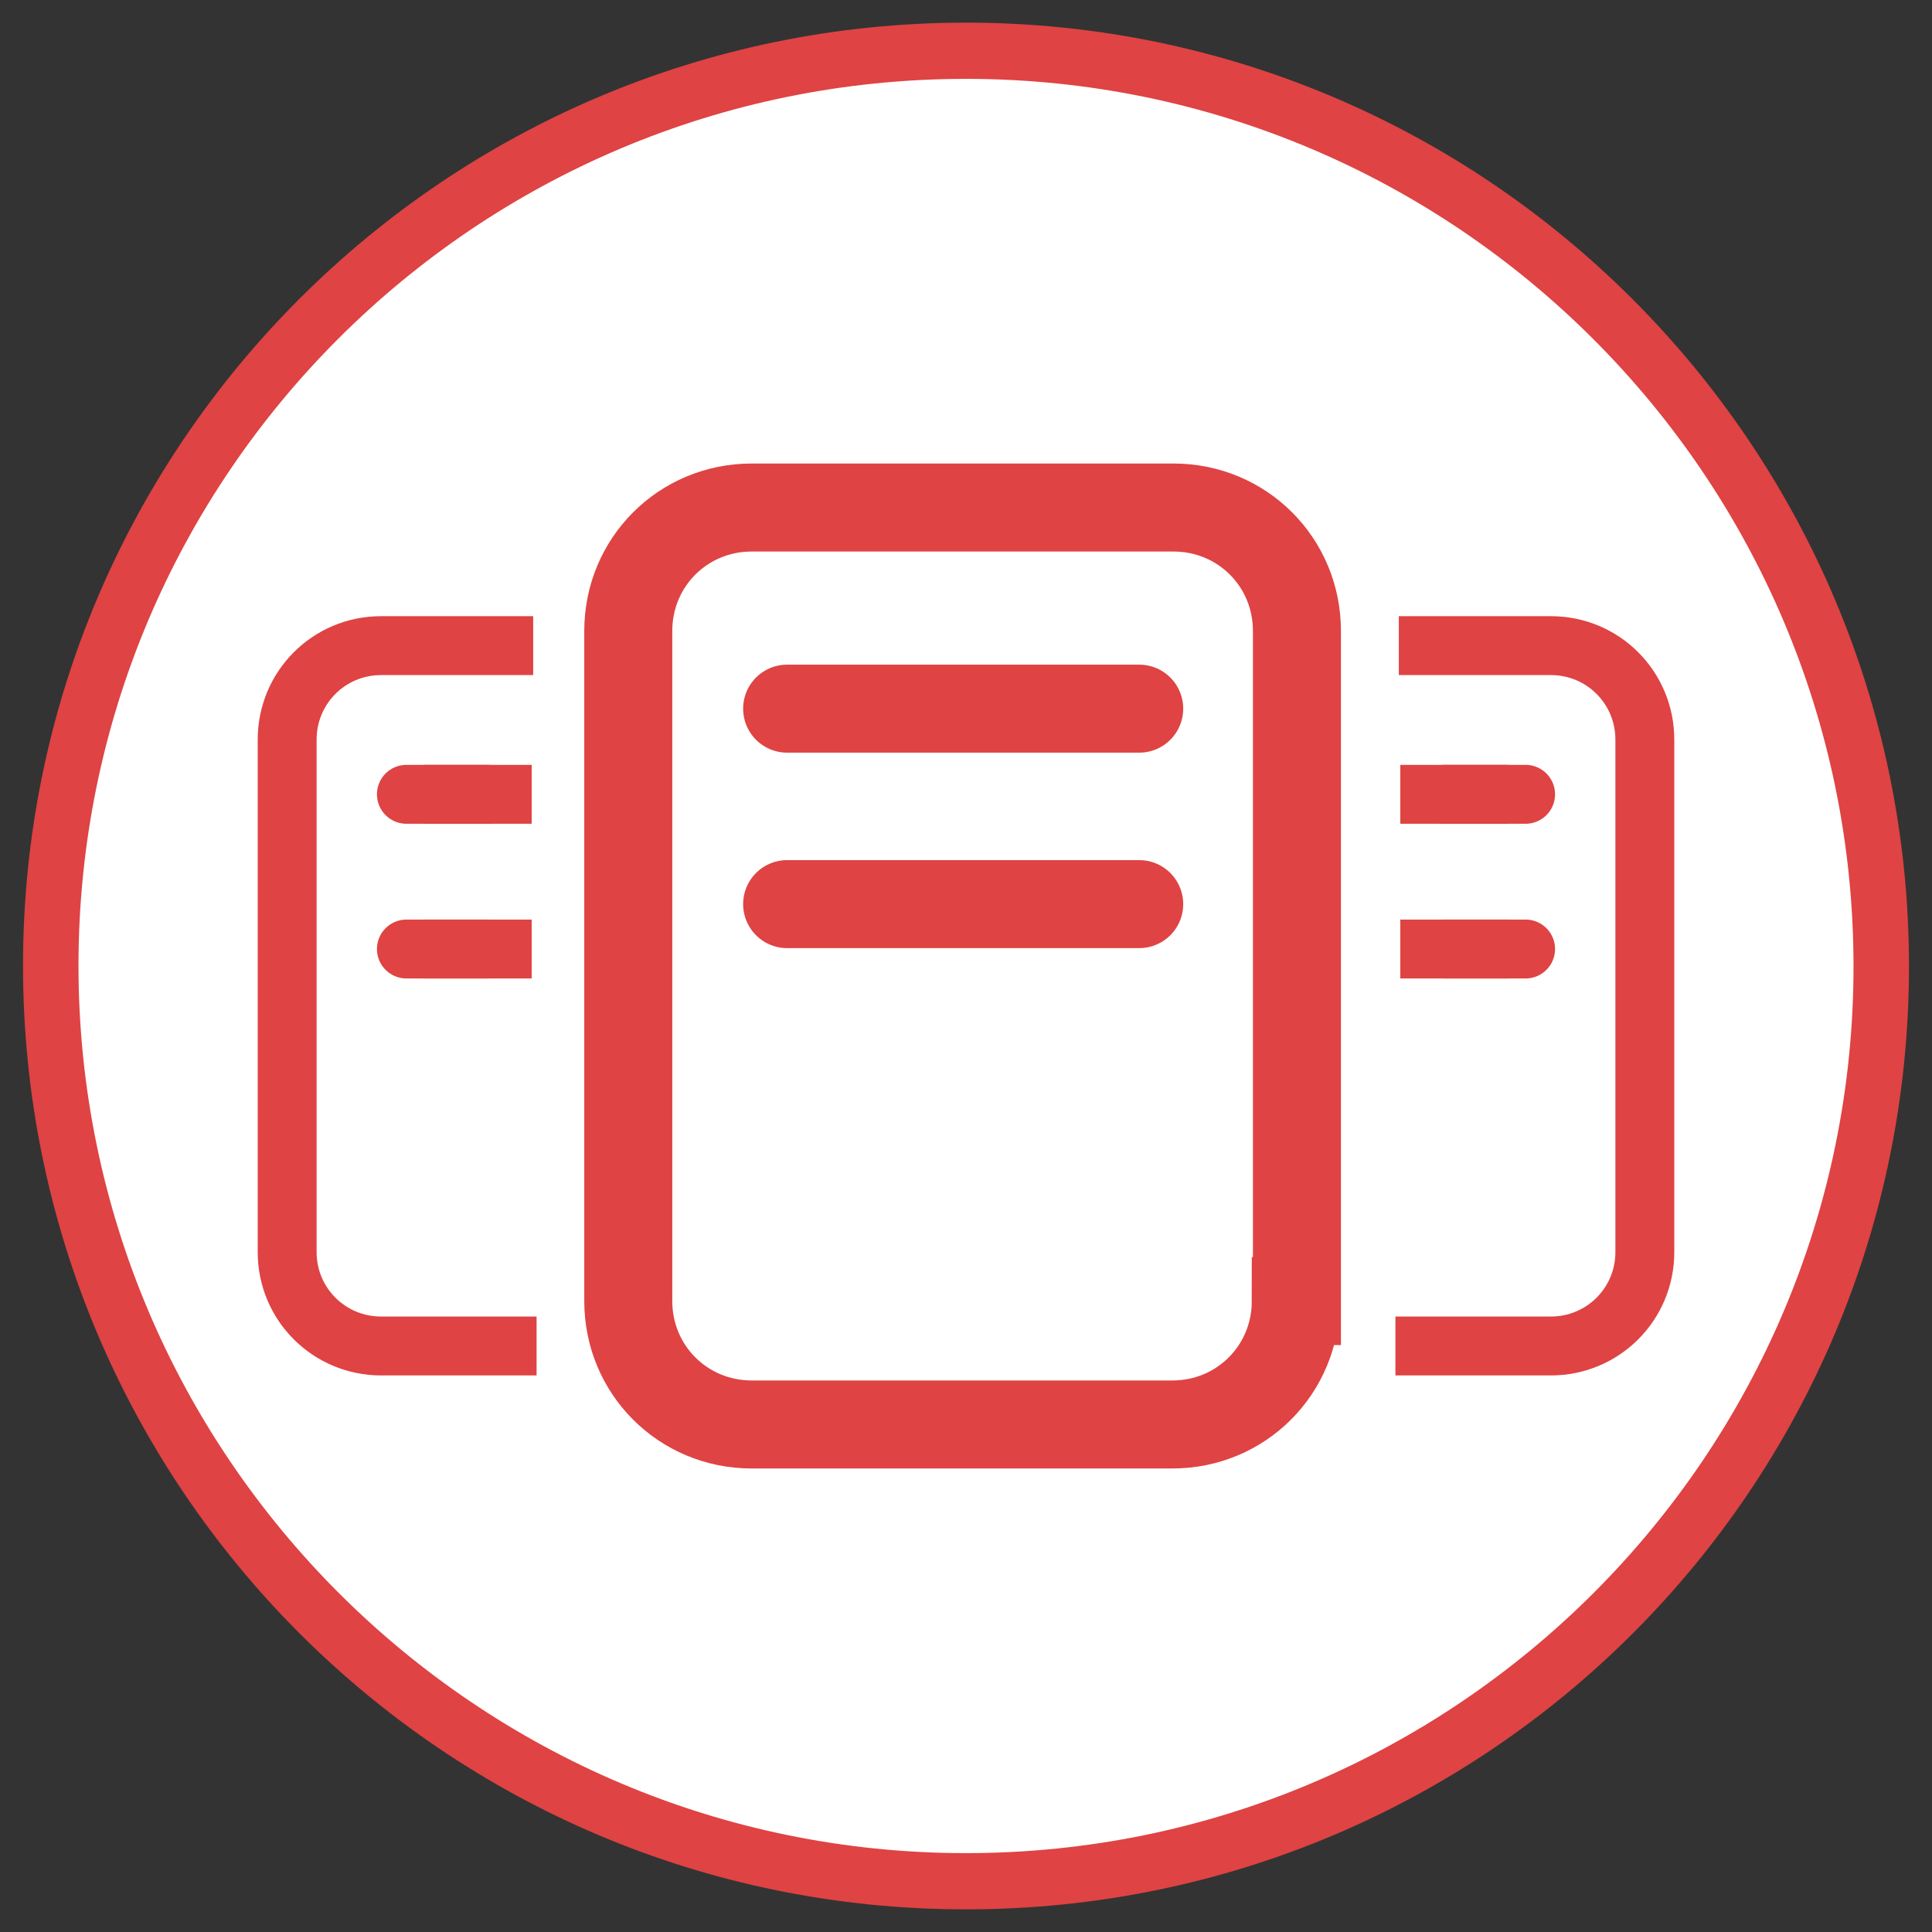 <?xml version="1.0" encoding="utf-8"?>
<!-- Generator: Adobe Illustrator 25.2.0, SVG Export Plug-In . SVG Version: 6.00 Build 0)  -->
<svg version="1.1" id="NET" xmlns="http://www.w3.org/2000/svg" xmlns:xlink="http://www.w3.org/1999/xlink" x="0px" y="0px"
   viewBox="0 0 512 512" style="enable-background:new 0 0 512 512;" xml:space="preserve">
<rect x="0" y="0" width="512" height="512" fill="#333333" stroke="none"/>
<style type="text/css">
  .st0{fill:#FFFFFF;}
  .st1{fill:#df4343;}
  .st2{fill:none;stroke:#df4343;stroke-width:15.61;stroke-miterlimit:10;}
  .st3{fill:none;stroke:#df4343;stroke-width:15.609;stroke-linecap:square;stroke-linejoin:bevel;stroke-miterlimit:10;}
  .st4{fill:none;stroke:#df4343;stroke-width:15.609;stroke-linecap:round;stroke-linejoin:bevel;stroke-miterlimit:10;}
  .st5{fill:none;stroke:#df4343;stroke-width:23.325;stroke-miterlimit:10;}
  .st6{fill:none;stroke:#df4343;stroke-width:23.325;stroke-linecap:round;stroke-linejoin:round;stroke-miterlimit:10;}
</style>
<g id="App">
  <g id="NET-BG">
    <circle class="st0" cx="256" cy="256.1" r="242.7"/>
    <path class="st1" d="M256,20.9c129.6,0,235.2,105.4,235.2,235.2S385.6,491.1,256,491.1S20.8,385.7,20.8,255.9S126.1,20.9,256,20.9
       M256,6C118.1,6,6.1,117.9,6.1,255.9S117.8,506,256,506s249.9-111.9,249.9-249.9S393.9,6,256,6L256,6z"/>
  </g>
</g>
<g id="Dark">
  <g id="Assembly-doc-center_5_">
    <path class="st2" d="M370.7,171.1H411c13.9,0,24.9,11.2,24.9,24.9v135.8c0,13.9-11.2,24.9-24.9,24.9h-41.2"/>
    <g>
      <line class="st3" x1="378.9" y1="251.5" x2="391.9" y2="251.5"/>
      <line class="st4" x1="382.8" y1="251.5" x2="404.3" y2="251.5"/>
    </g>
    <g>
      <line class="st3" x1="378.9" y1="210.5" x2="391.9" y2="210.5"/>
      <line class="st4" x1="382.8" y1="210.5" x2="404.3" y2="210.5"/>
    </g>
  </g>
  <g id="Assembly-doc-center_4_">
    <path class="st2" d="M141.3,171.1H101c-13.9,0-24.9,11.2-24.9,24.9v135.8c0,13.9,11.2,24.9,24.9,24.9h41.2"/>
    <g>
      <line class="st3" x1="133.1" y1="251.5" x2="120.1" y2="251.5"/>
      <line class="st4" x1="129.2" y1="251.5" x2="107.7" y2="251.5"/>
    </g>
    <g>
      <line class="st3" x1="133.1" y1="210.5" x2="120.1" y2="210.5"/>
      <line class="st4" x1="129.2" y1="210.5" x2="107.7" y2="210.5"/>
    </g>
  </g>
  <g id="Assembly-doc-center_3_">
    <path class="st5" d="M343.4,344.8c0,18.2-14.5,32.7-32.7,32.7H199.2c-18.2,0-32.7-14.5-32.7-32.7V167.2
      c0-18.2,14.5-32.7,32.7-32.7H311c18.2,0,32.7,14.5,32.7,32.7v177.6H343.4z"/>
    <line class="st6" x1="208.6" y1="187.8" x2="301.9" y2="187.8"/>
    <line class="st6" x1="208.6" y1="239.6" x2="301.9" y2="239.6"/>
  </g>
</g>
<g>
</g>
<g>
</g>
<g>
</g>
<g>
</g>
<g>
</g>
<g>
</g>
</svg>
